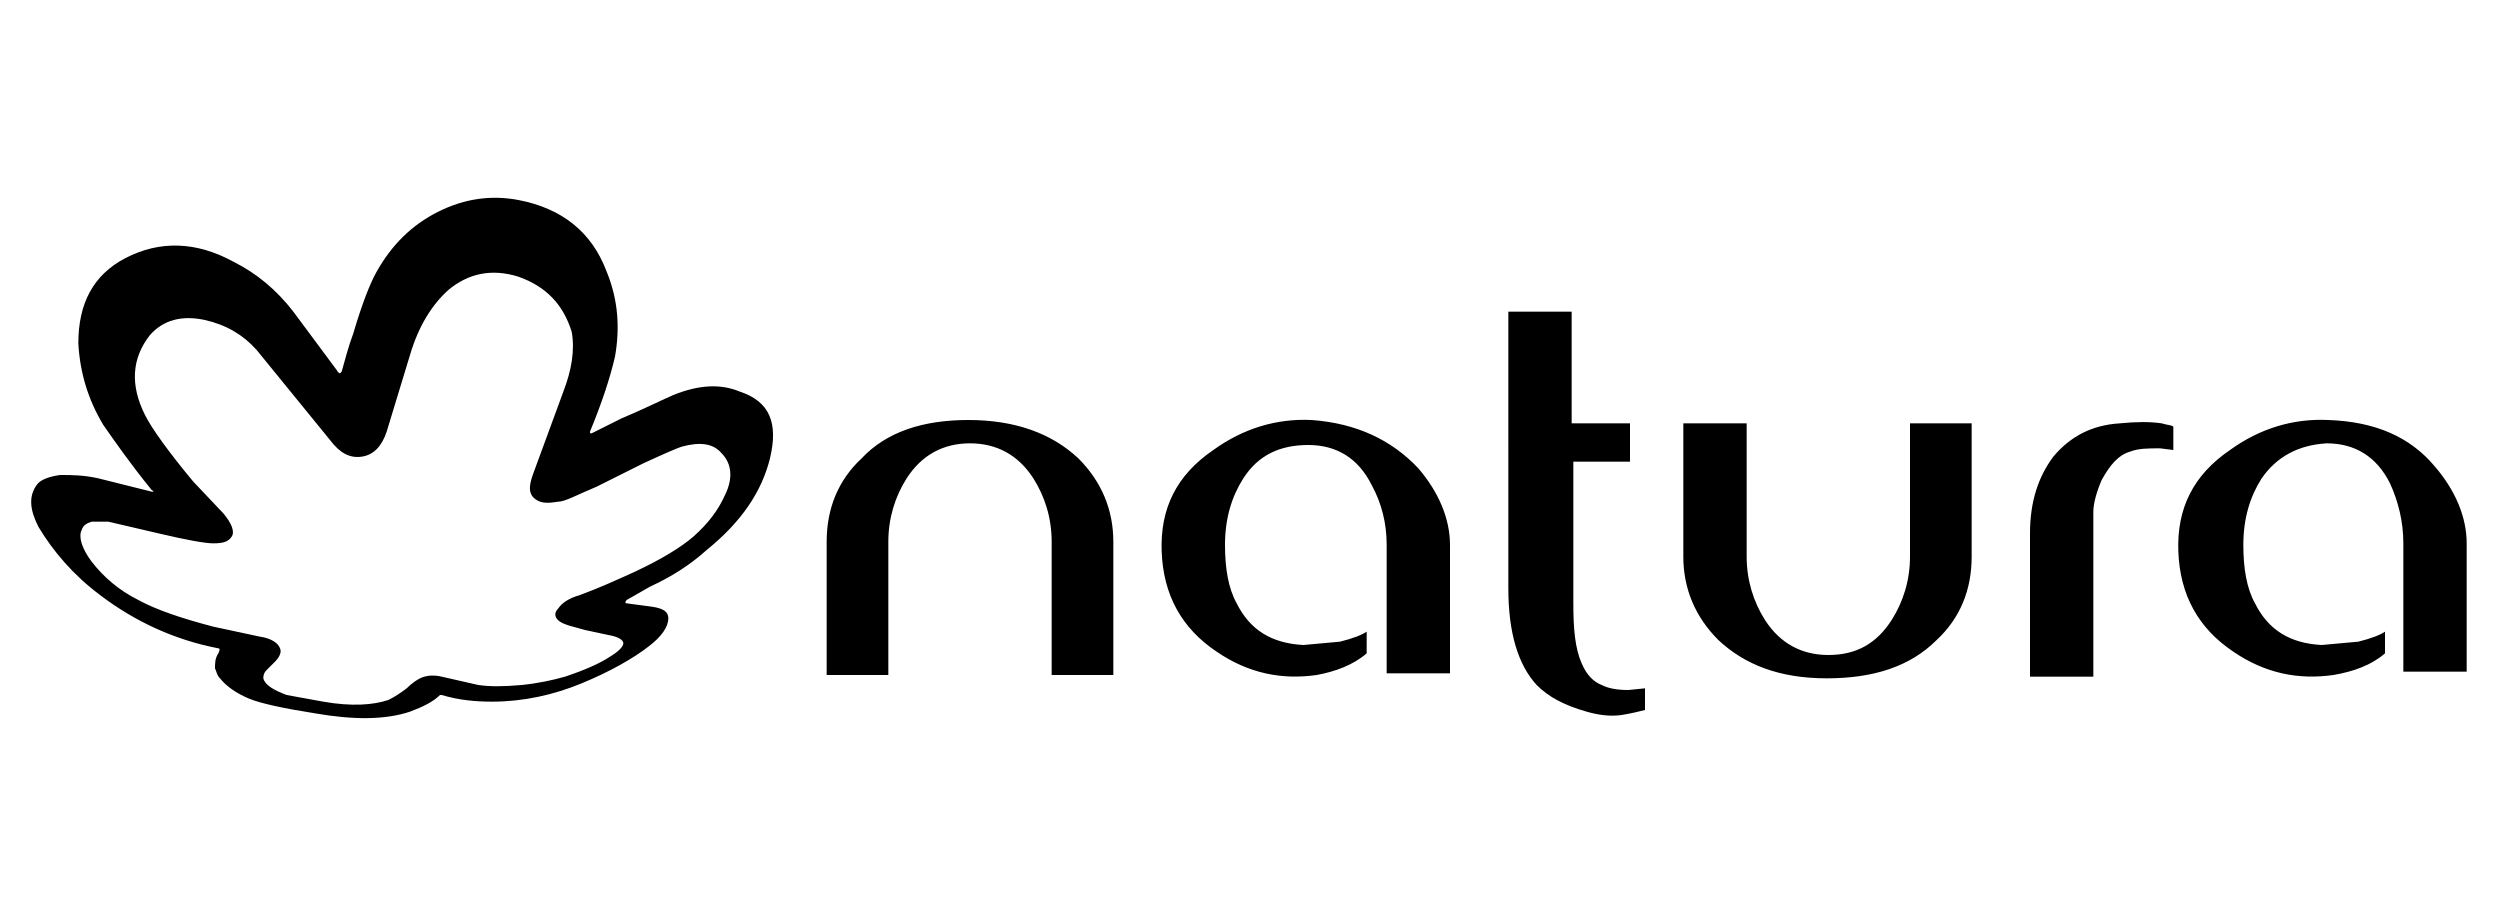 <svg xmlns="http://www.w3.org/2000/svg" width="150" height="55" viewBox="0 0 150 55"><path class="logo-svg" d="M58.1 25.2c2.8 0 5 .8 6.6 2.3 1.4 1.4 2.1 3.1 2.1 5v8h-3.7v-8c0-1.4-.4-2.7-1.1-3.8-.9-1.4-2.2-2.1-3.8-2.1-1.6 0-2.9.7-3.8 2.1-.7 1.1-1.1 2.4-1.1 3.8v8h-3.7v-8c0-2 .7-3.7 2.1-5 1.5-1.6 3.7-2.3 6.4-2.3zm46.7.2v8c0 1.4.4 2.7 1.1 3.8.9 1.4 2.2 2.1 3.8 2.1 1.7 0 2.9-.7 3.8-2.1.7-1.1 1.1-2.4 1.1-3.8v-8h3.7v8c0 2-.7 3.7-2.1 5-1.6 1.6-3.8 2.3-6.6 2.3s-4.9-.8-6.5-2.3c-1.4-1.4-2.1-3.1-2.1-5v-8h3.8zm-19.7 2.7c1.2 1.4 1.9 3 1.9 4.6v7.7h-3.8v-7.7c0-1.3-.3-2.5-.9-3.6-.8-1.6-2.1-2.4-3.8-2.4-1.7 0-3 .6-3.9 2-.7 1.1-1.1 2.4-1.1 4 0 1.4.2 2.6.7 3.5.8 1.6 2.1 2.4 4 2.5l2.2-.2c.8-.2 1.3-.4 1.6-.6v1.3c-.8.7-1.9 1.1-3 1.3-2.1.3-4.1-.1-6-1.4-2.1-1.4-3.2-3.4-3.3-6s.9-4.6 3.1-6.1c1.8-1.3 3.8-1.9 5.9-1.8 2.7.2 4.8 1.2 6.4 2.9zm9.3-.4v8.5c0 1.5.1 2.7.5 3.6.3.7.7 1.1 1.2 1.3.4.2.9.3 1.6.3l1-.1v1.3c-.4.1-.8.2-1.4.3-.7.1-1.4 0-2.1-.2-1.4-.4-2.3-.9-3-1.6-1.1-1.2-1.7-3.1-1.7-5.8V18.7h3.8v6.7h3.5v2.3h-3.4zm32.8-2.3c1-.1 1.8-.1 2.5 0 .3.1.6.1.7.2V27l-.8-.1c-.7 0-1.3 0-1.8.2-.7.2-1.2.8-1.7 1.7-.3.7-.5 1.4-.5 1.9v9.9h-3.8V32c0-1.9.5-3.4 1.4-4.6 1-1.2 2.3-1.9 4-2zm8.5 3.3c-.7 1.1-1.1 2.4-1.1 4 0 1.4.2 2.6.7 3.5.8 1.6 2.1 2.4 4 2.5l2.2-.2c.8-.2 1.3-.4 1.6-.6v1.3c-.8.7-1.9 1.1-3.1 1.3-2.1.3-4.1-.1-6-1.4-2.1-1.4-3.2-3.4-3.3-6-.1-2.6.9-4.6 3.1-6.1 1.8-1.3 3.8-1.9 5.9-1.8 2.8.1 4.9 1 6.4 2.8 1.2 1.4 1.9 3 1.9 4.6v7.7h-3.8v-7.7c0-1.3-.3-2.5-.8-3.6-.8-1.6-2.1-2.4-3.8-2.4-1.7.1-3 .8-3.9 2.1zm-89.5-1.2c-.5 2-1.7 3.8-3.8 5.5-1 .9-2.1 1.6-3.4 2.2l-1.4.8c-.1.1-.1.2 0 .2l1.5.2c.7.1 1 .3 1 .7 0 .5-.4 1.1-1.2 1.7-.9.7-2.3 1.5-4 2.2s-3.5 1.1-5.4 1.1c-1 0-2-.1-3-.4h-.1c-.4.4-1 .7-1.8 1-1.5.5-3.4.5-5.7.1-1.9-.3-3.3-.6-4-.9-.7-.3-1.3-.7-1.7-1.2-.2-.2-.2-.4-.3-.6 0-.3 0-.6.2-.9.1-.2.1-.3 0-.3-2.6-.5-5-1.6-7.1-3.2-1.6-1.2-2.8-2.6-3.7-4.1-.5-1-.6-1.8-.1-2.5.2-.3.7-.5 1.4-.6.7 0 1.4 0 2.3.2l3.2.8c.1 0 .2 0 0-.1-1.3-1.6-2.2-2.9-2.9-3.9-.9-1.5-1.4-3.1-1.5-4.9 0-2.4.9-4.1 2.8-5.1 2.1-1.1 4.3-1 6.5.2 1.4.7 2.6 1.7 3.6 3l2.6 3.5c.1.2.2.2.2.2l.1-.1c.2-.7.4-1.5.7-2.3.5-1.7 1-3 1.4-3.7.9-1.6 2.1-2.8 3.7-3.6 1.6-.8 3.2-1 4.8-.7 2.6.5 4.4 1.9 5.3 4.3.7 1.7.8 3.4.5 5.1-.3 1.3-.8 2.8-1.5 4.5 0 .1 0 .1.1.1l1.8-.9c1.2-.5 2.2-1 3.1-1.4 1.5-.6 2.8-.7 4-.2 1.8.6 2.3 1.9 1.8 4zM31.1 16.6c-1.6-.5-3-.2-4.2.8-1 .9-1.8 2.2-2.3 3.9l-1.4 4.6c-.3.9-.8 1.4-1.5 1.5s-1.3-.2-1.9-1L15.4 21c-.8-.9-1.8-1.5-3.1-1.8-1.4-.3-2.5 0-3.3.9-1.1 1.4-1.2 3-.3 4.8.4.8 1.4 2.2 2.9 4l1.8 1.9c.5.6.7 1.1.5 1.4-.2.3-.5.4-1.1.4-.5 0-1.6-.2-3.3-.6l-3-.7h-1c-.3.1-.5.2-.6.5-.2.4 0 1.1.6 1.9.7.9 1.6 1.7 2.8 2.3 1.1.6 2.6 1.1 4.5 1.6l2.8.6c.7.1 1.1.4 1.2.7.1.2 0 .5-.3.8l-.5.5c-.2.2-.2.4-.2.5.1.4.6.7 1.4 1l2.2.4c1.7.3 3 .2 3.9-.1.4-.2.7-.4 1.1-.7.3-.3.6-.5.8-.6.4-.2.9-.2 1.3-.1l2.2.5c.7.1 1.5.1 2.6 0 1-.1 1.9-.3 2.6-.5 1.2-.4 2.1-.8 2.7-1.2.5-.3.8-.6.8-.8 0-.2-.3-.4-.9-.5l-1.4-.3c-.7-.2-1.2-.3-1.5-.5-.3-.2-.4-.5-.1-.8.2-.3.6-.6 1.3-.8 1.1-.4 2.2-.9 3.3-1.4 1.7-.8 2.8-1.5 3.5-2.1.9-.8 1.5-1.6 1.9-2.5.5-1 .4-1.9-.2-2.5-.5-.6-1.3-.7-2.4-.4-.3.1-1 .4-2.3 1l-2.8 1.4c-1.2.5-1.9.9-2.3.9-.6.1-1 .1-1.3-.1-.5-.3-.5-.8-.2-1.6l1.8-4.9c.5-1.3.7-2.5.5-3.6-.5-1.6-1.5-2.7-3.2-3.3z"/></svg>